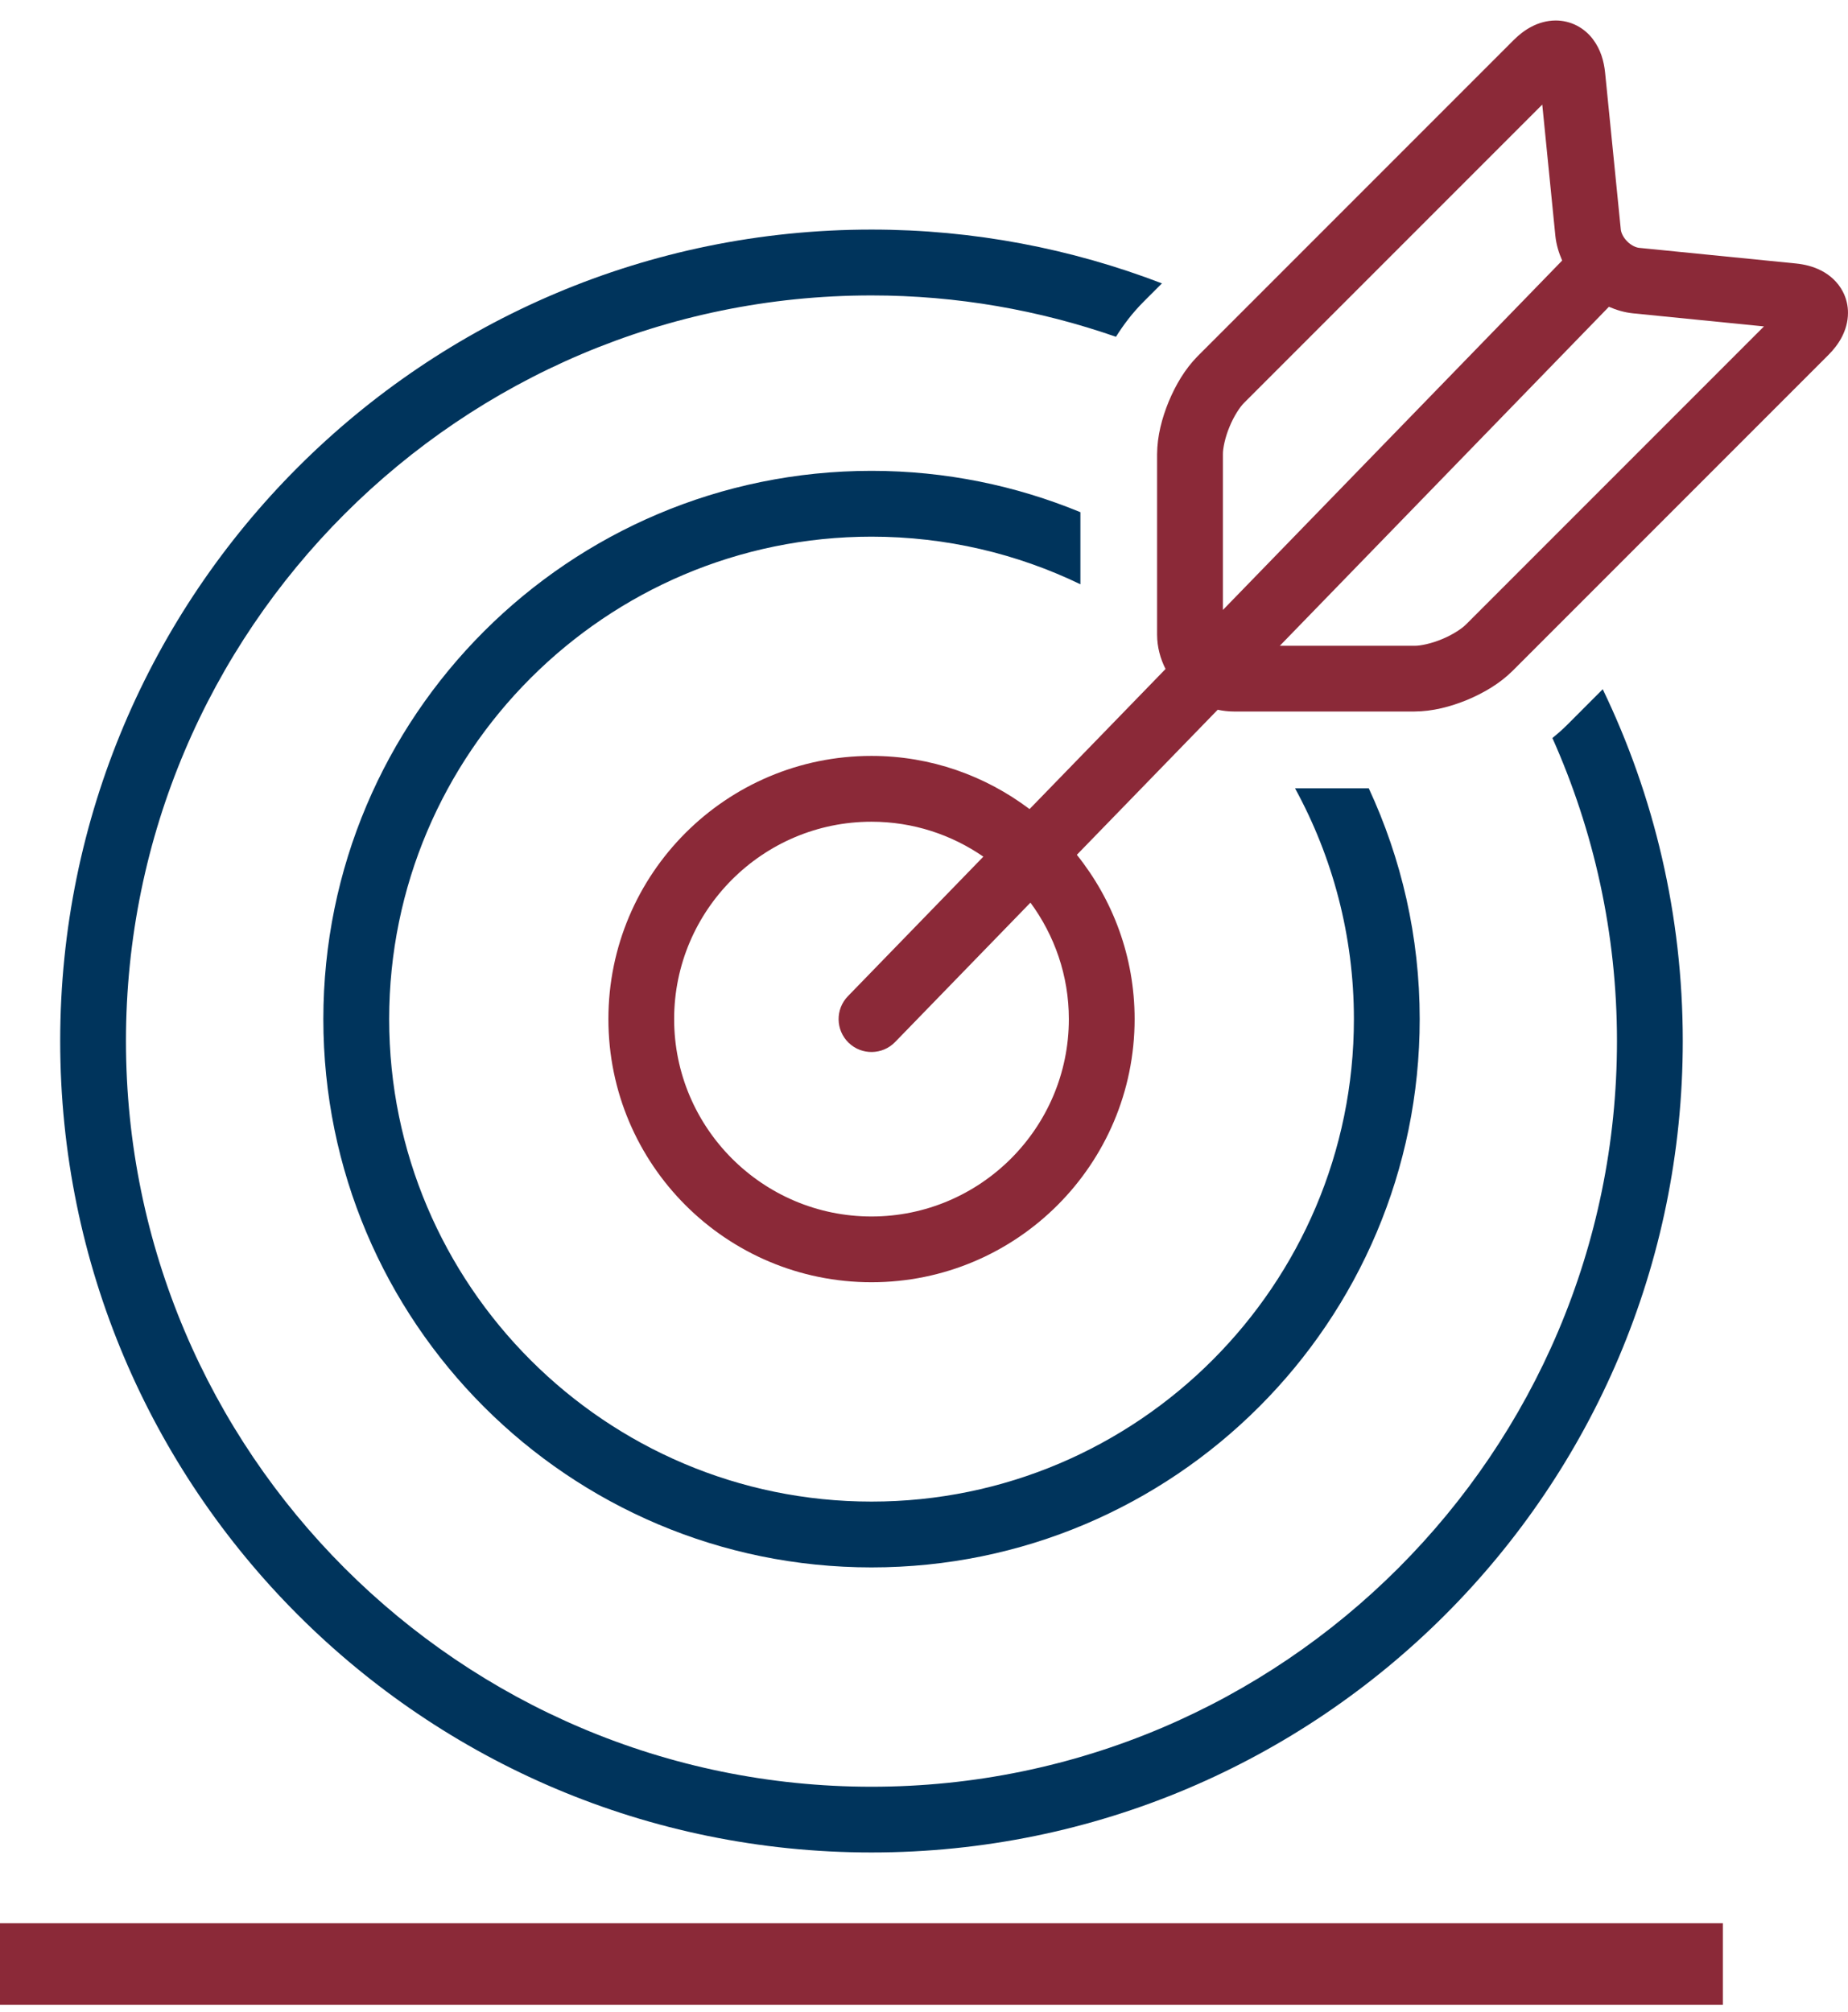 <?xml version="1.0" encoding="UTF-8"?>
<svg xmlns="http://www.w3.org/2000/svg" width="68" height="74" viewBox="0 0 68 74" fill="none">
  <path d="M58.975 25.353L57.654 26.676C57.476 26.852 57.299 27.006 57.123 27.148C58.645 30.557 59.499 34.327 59.499 38.294C59.499 53.419 47.194 65.725 32.068 65.725C16.941 65.725 4.635 53.419 4.635 38.294C4.635 23.171 16.941 10.867 32.068 10.867C35.218 10.867 38.243 11.408 41.064 12.389V12.388C41.333 11.961 41.646 11.536 42.076 11.103L42.755 10.424C39.435 9.15 35.835 8.445 32.069 8.445C15.583 8.446 2.215 21.811 2.215 38.294C2.215 54.779 15.583 68.143 32.068 68.143C48.555 68.143 61.92 54.779 61.92 38.294C61.92 33.658 60.863 29.268 58.975 25.353Z" fill="#00345C"></path>
  <path d="M50.366 28.998H47.653C49.033 31.523 49.819 34.415 49.819 37.488C49.819 47.274 41.857 55.236 32.07 55.236C22.282 55.236 14.32 47.274 14.32 37.488C14.32 27.702 22.282 19.741 32.07 19.741C34.821 19.741 37.429 20.37 39.755 21.492V18.841C37.386 17.864 34.791 17.32 32.07 17.32C20.929 17.32 11.898 26.35 11.898 37.488C11.898 48.625 20.929 57.657 32.07 57.657C43.208 57.657 52.24 48.625 52.24 37.488C52.241 34.454 51.565 31.579 50.366 28.998Z" fill="#00345C"></path>
  <path d="M67.811 10.73C67.623 10.364 67.317 10.108 67.016 9.954C66.711 9.798 66.401 9.725 66.083 9.692L60.322 9.118C60.204 9.109 60.02 9.028 59.876 8.88C59.728 8.736 59.647 8.551 59.639 8.434L59.062 2.67C59.017 2.249 58.905 1.83 58.612 1.44C58.466 1.247 58.266 1.068 58.024 0.943C57.783 0.817 57.505 0.753 57.244 0.754C56.908 0.755 56.609 0.849 56.358 0.979C56.107 1.11 55.894 1.279 55.701 1.47L44.072 13.099C43.6 13.578 43.264 14.154 43.005 14.77C42.753 15.389 42.582 16.035 42.577 16.709V23.349C42.579 23.804 42.696 24.228 42.888 24.609L37.884 29.762C36.263 28.54 34.255 27.806 32.068 27.806C26.72 27.806 22.387 32.141 22.387 37.486C22.387 42.832 26.72 47.167 32.068 47.167C37.414 47.167 41.75 42.832 41.75 37.486C41.75 35.199 40.952 33.101 39.624 31.444L44.807 26.108C44.999 26.148 45.197 26.173 45.403 26.173H52.047C52.72 26.169 53.367 25.998 53.984 25.747C54.601 25.487 55.178 25.151 55.657 24.678L67.283 13.053C67.475 12.86 67.643 12.647 67.775 12.395C67.904 12.144 67.999 11.845 67.999 11.51C68.002 11.249 67.938 10.971 67.811 10.73ZM32.068 44.748C28.064 44.748 24.806 41.491 24.806 37.487C24.806 33.484 28.064 30.227 32.068 30.227C33.596 30.227 35.013 30.704 36.184 31.512L31.2 36.645C30.734 37.124 30.746 37.891 31.225 38.356C31.704 38.822 32.471 38.81 32.937 38.331L37.917 33.203C38.801 34.405 39.33 35.884 39.33 37.487C39.33 41.491 36.072 44.748 32.068 44.748ZM44.999 22.437V16.71C44.995 16.496 45.082 16.078 45.243 15.698C45.397 15.316 45.631 14.958 45.786 14.811L56.75 3.848L57.232 8.676C57.266 9.001 57.359 9.302 57.482 9.584L44.999 22.437ZM53.947 22.968C53.797 23.122 53.442 23.356 53.059 23.511C52.679 23.672 52.261 23.76 52.048 23.755H47.093L59.202 11.285C59.477 11.403 59.766 11.492 60.082 11.525L64.908 12.007L53.947 22.968Z" fill="#8B2938"></path>
  <path d="M0 72.244H63.395" stroke="#8B2938" stroke-width="3"></path>
</svg>
